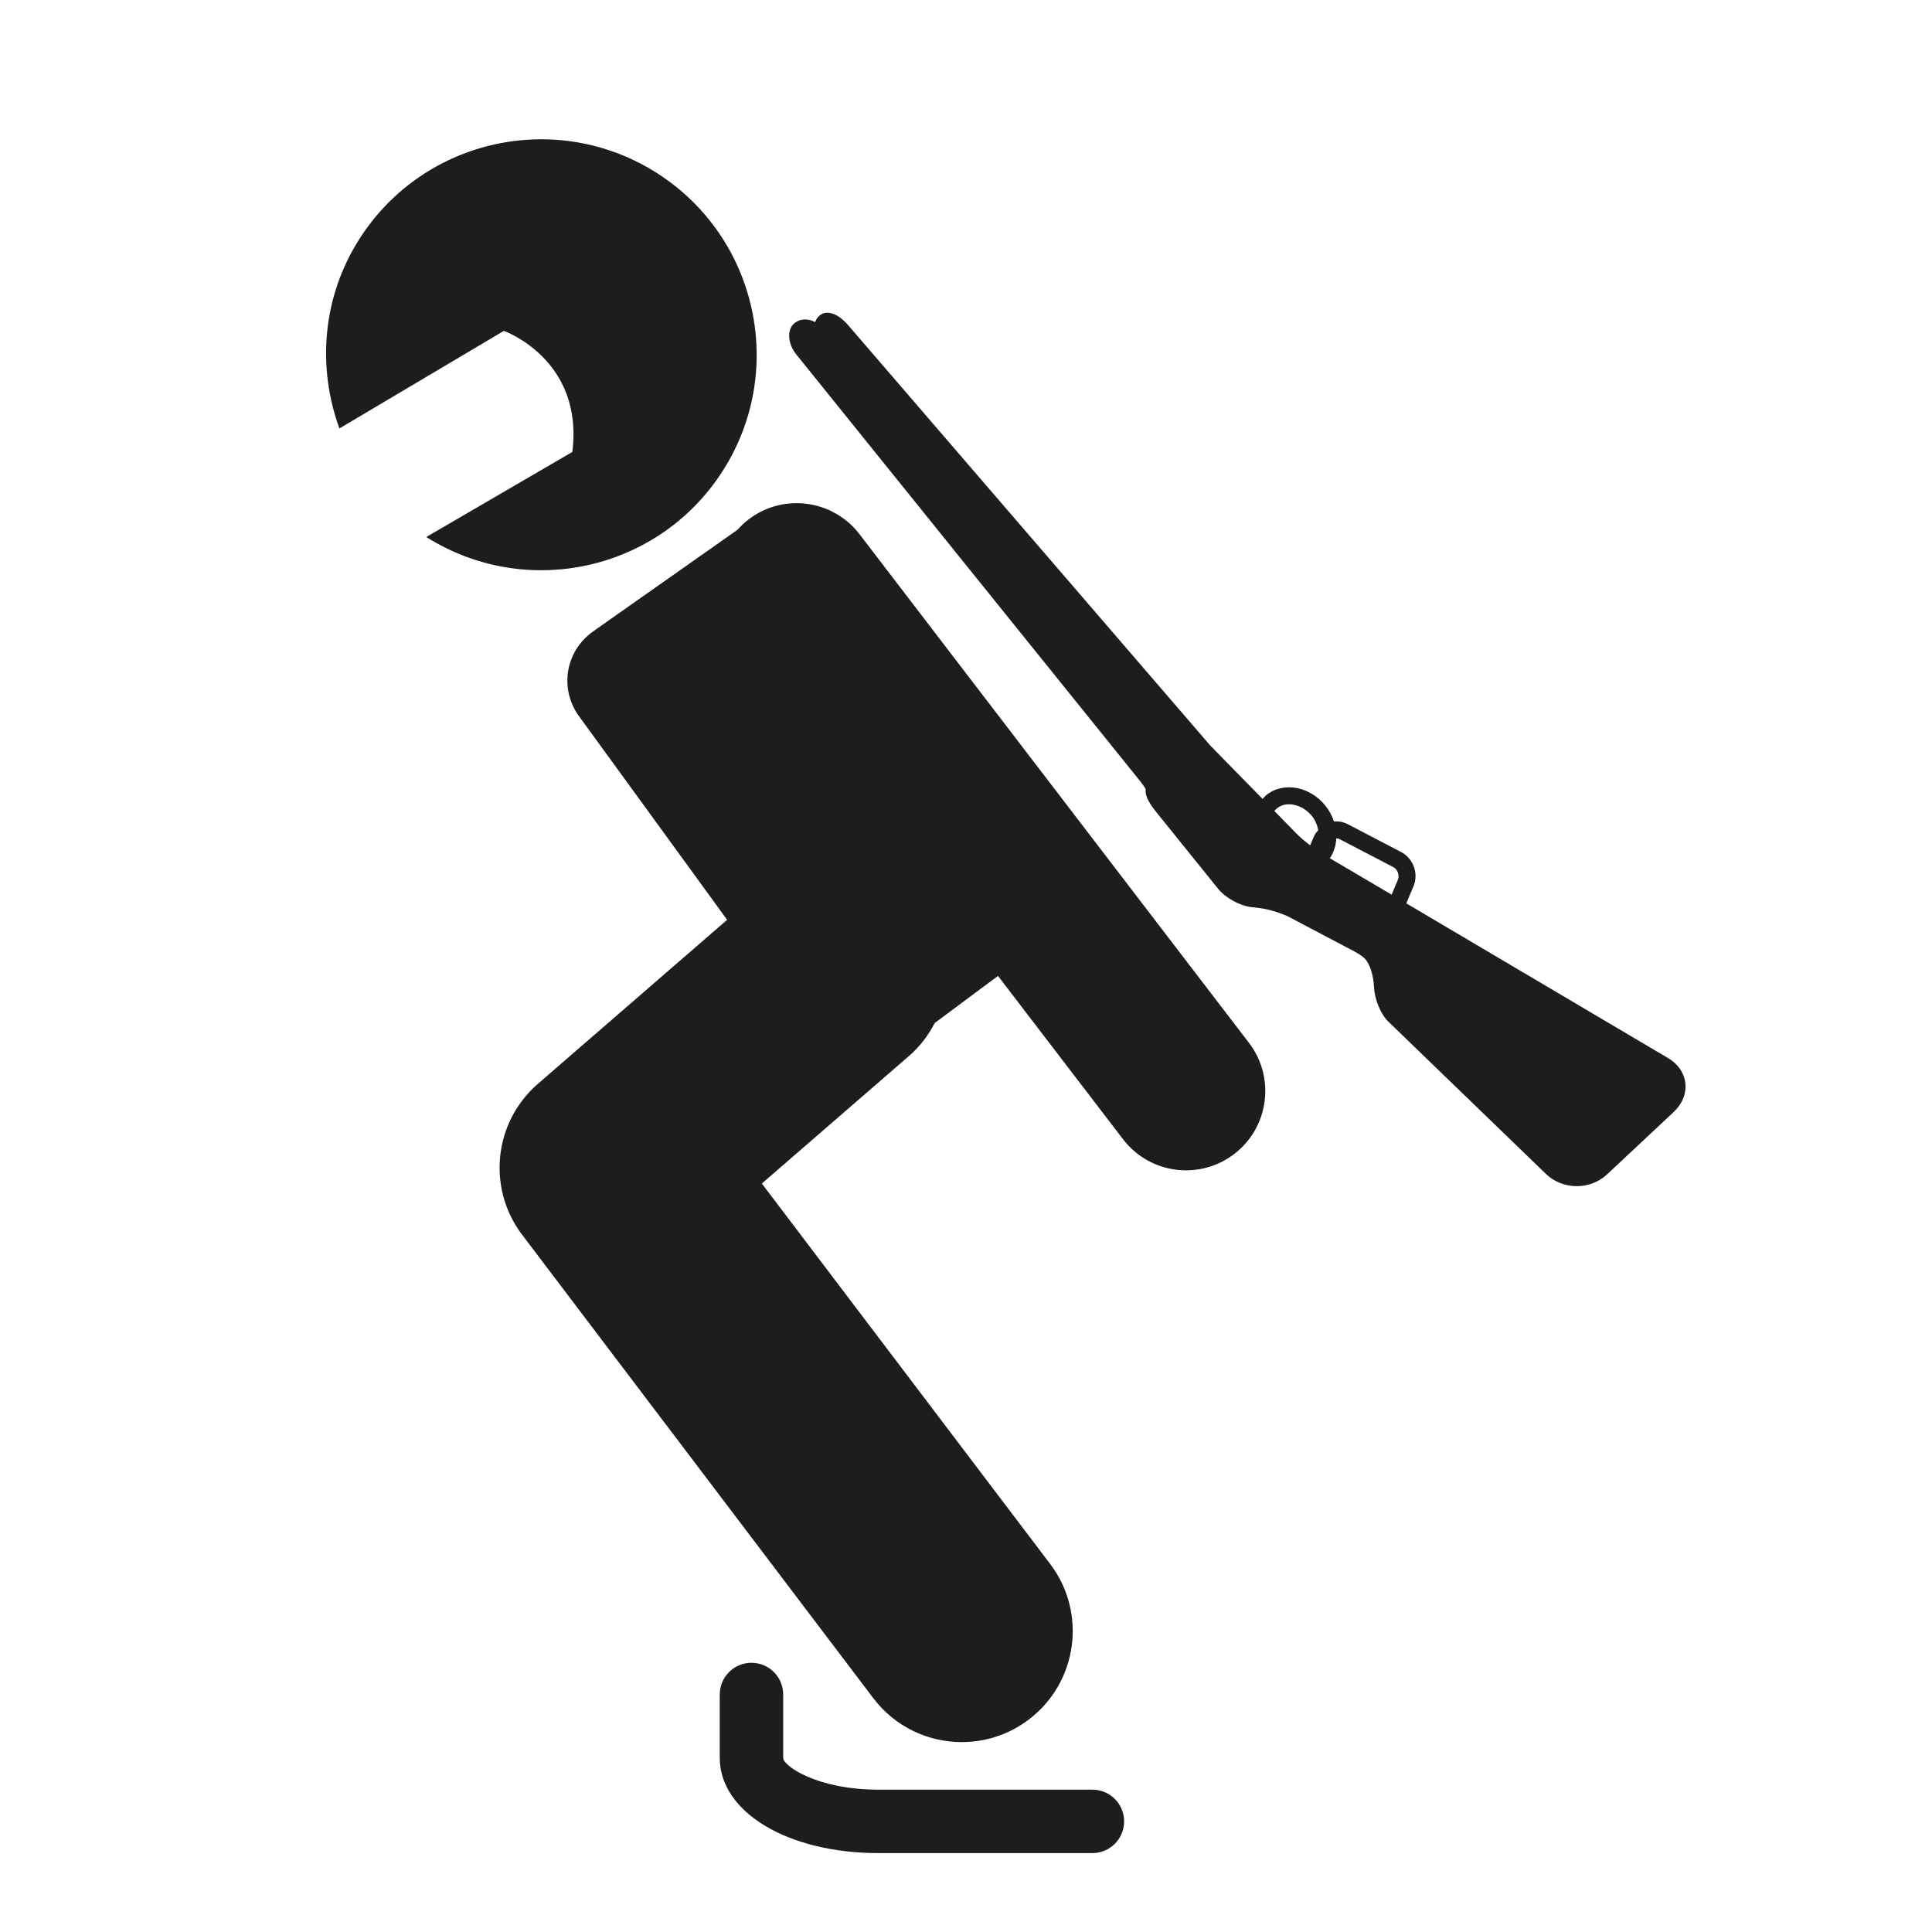 <?xml version="1.0" encoding="iso-8859-1"?>
<!-- Generator: Adobe Illustrator 17.1.0, SVG Export Plug-In . SVG Version: 6.00 Build 0)  -->
<!DOCTYPE svg PUBLIC "-//W3C//DTD SVG 1.1//EN" "http://www.w3.org/Graphics/SVG/1.1/DTD/svg11.dtd">
<svg version="1.1" id="Capa_1" xmlns="http://www.w3.org/2000/svg" xmlns:xlink="http://www.w3.org/1999/xlink" x="0px" y="0px"
	 viewBox="0 0 64 64" style="enable-background:new 0 0 64 64;" xml:space="preserve">
<g>
	<path style="fill:#1D1D1B;" d="M16.692,10.96c0,0,2.653,0.944,2.267,4.012l-4.838,2.817c3.308,2.084,7.685,1.126,9.807-2.169
		c2.135-3.315,1.177-7.733-2.137-9.868c-3.315-2.135-7.734-1.178-9.868,2.137c-1.257,1.952-1.417,4.278-0.68,6.304L16.692,10.96z"/>
	<path style="fill:#1D1D1B;" d="M39.29,38.769c0.557,0,1.118-0.176,1.594-0.541c1.152-0.882,1.371-2.53,0.489-3.683L28.474,17.698
		c-0.882-1.152-2.53-1.371-3.682-0.488c-0.134,0.103-0.253,0.218-0.362,0.34l-4.774,3.36c-0.949,0.668-1.144,1.954-0.434,2.872
		l4.865,6.688l-6.269,5.433c-1.463,1.269-1.692,3.456-0.522,5l11.632,15.35c0.723,0.955,1.821,1.457,2.933,1.456
		c0.774,0,1.555-0.243,2.218-0.746c1.619-1.227,1.936-3.533,0.711-5.152l-9.553-12.605l4.874-4.224
		c0.365-0.316,0.646-0.691,0.854-1.095l2.095-1.558l4.143,5.411C37.719,38.414,38.5,38.769,39.29,38.769z"/>
	<path style="fill:#1D1D1B;" d="M24.894,55.082c-0.581,0-1.051,0.47-1.051,1.051v2.101c0,1.797,2.258,3.152,5.253,3.152h7.092
		c0.579,0,1.05-0.47,1.05-1.05c0-0.581-0.471-1.051-1.05-1.051h-7.092c-2.033,0-3.152-0.789-3.152-1.051v-2.101
		C25.944,55.552,25.475,55.082,24.894,55.082z"/>
	<path style="fill:#1D1D1B;" d="M37.759,25.864c0.098,0.122,0.16,0.219,0.19,0.268l0.003,0.101c0.002,0.193,0.185,0.461,0.336,0.65
		l2.06,2.554c0.24,0.301,0.712,0.564,1.095,0.611l0.323,0.039c0.273,0.033,0.713,0.172,0.958,0.301l1.857,0.98
		c0.225,0.113,0.565,0.284,0.675,0.438c0.148,0.209,0.239,0.517,0.26,0.899c0.018,0.355,0.19,0.859,0.477,1.14l5.218,5.043
		c0.555,0.534,1.46,0.542,2.024,0.016l2.209-2.069c0.257-0.242,0.396-0.544,0.392-0.854c-0.006-0.378-0.22-0.72-0.588-0.936
		l-8.662-5.12l0.236-0.564c0.049-0.114,0.072-0.235,0.069-0.353c-0.006-0.321-0.182-0.629-0.479-0.784L44.642,27.3
		c-0.144-0.073-0.3-0.102-0.451-0.086c-0.064-0.186-0.157-0.366-0.286-0.525c-0.244-0.305-0.577-0.511-0.938-0.583
		c-0.378-0.073-0.741,0.008-1.019,0.233c-0.045,0.038-0.084,0.083-0.122,0.128l-1.735-1.771l-12-13.93
		c-0.326-0.379-0.701-0.508-0.934-0.32c-0.073,0.06-0.126,0.137-0.155,0.225c-0.227-0.126-0.491-0.122-0.681,0.031
		c-0.261,0.209-0.232,0.681,0.057,1.039L37.759,25.864z M44.266,27.773c0.039,0.001,0.08,0.007,0.115,0.027l1.771,0.923
		c0.146,0.075,0.217,0.268,0.154,0.42L46.1,29.637l-2.048-1.207C44.182,28.241,44.254,28.016,44.266,27.773z M42.302,26.777
		c0.146-0.119,0.343-0.161,0.556-0.118c0.231,0.045,0.445,0.181,0.609,0.382c0.11,0.14,0.169,0.298,0.203,0.457
		c-0.053,0.061-0.105,0.122-0.138,0.199L43.4,28.003c-0.163-0.124-0.325-0.262-0.436-0.373l-0.749-0.765
		C42.241,26.833,42.269,26.803,42.302,26.777z"/>
</g>
</svg>

